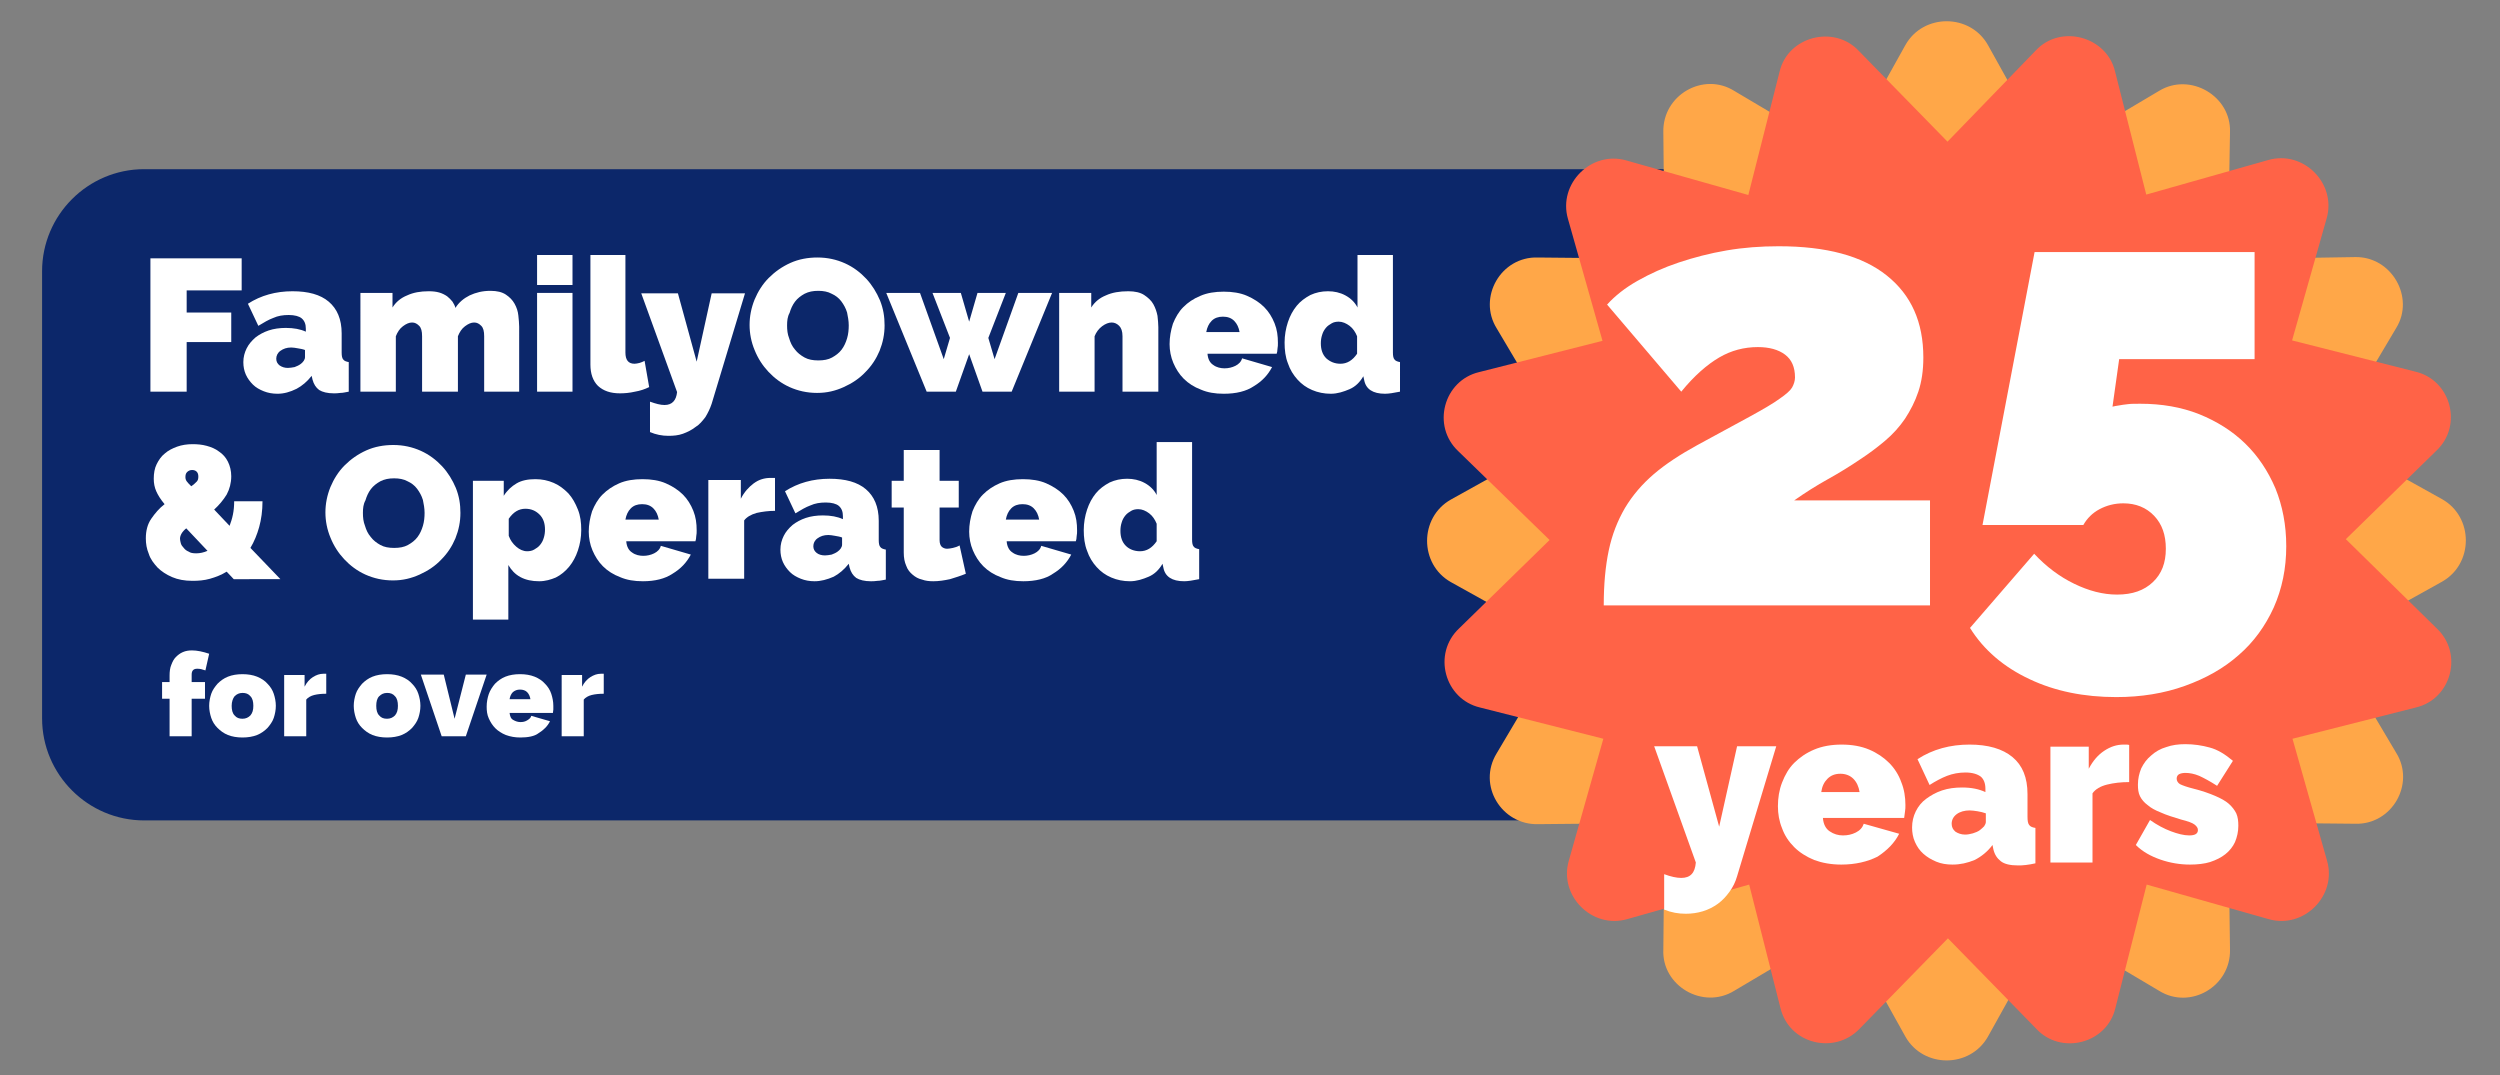 <?xml version="1.0" encoding="utf-8"?>
<!-- Generator: Adobe Illustrator 25.2.0, SVG Export Plug-In . SVG Version: 6.00 Build 0)  -->
<svg version="1.1" xmlns="http://www.w3.org/2000/svg" xmlns:xlink="http://www.w3.org/1999/xlink" x="0px" y="0px"
	 viewBox="0 0 600 258.1" style="enable-background:new 0 0 600 258.1;" xml:space="preserve">
<rect x="0" y="0" width="600" height="258.1" fill="#808080" stroke="none"/>
<style type="text/css">
	.st0{display:none;}
	.st1{display:inline;fill:#FF6347;}
	.st2{display:inline;fill:#0C276A;}
	.st3{display:inline;}
	.st4{fill:#0C276A;}
	.st5{fill:#FFFFFF;}
	.st6{display:inline;fill:none;}
	.st7{display:inline;fill:#FFFFFF;}
	.st8{fill:#FFA748;}
	.st9{fill:#FF6347;}
</style>
<g id="_x32_4" class="st0">
	<path class="st1" d="M164,105.3h403.8c13.5,0,24.5,11,24.5,24.5v78.6c0,13.5-11,24.5-24.5,24.5H164V105.3z"/>
	<circle class="st2" cx="131.7" cy="129.9" r="124.6"/>
	<g class="st3">
		<path class="st4" d="M300.7,50.7v55.8h-15.3V84.6h-18.7v21.8h-15.3V50.7h15.3v20.6h18.7V50.7H300.7z"/>
		<path class="st4" d="M328.9,107.2c-3.7,0-7-0.6-9.8-1.8c-2.8-1.2-5.2-2.8-7.1-4.7s-3.4-4.2-4.3-6.8c-1-2.6-1.5-5.3-1.5-8.1
			s0.5-5.5,1.5-8.1c1-2.6,2.4-4.9,4.3-6.8c1.9-2,4.3-3.5,7.1-4.7c2.8-1.2,6.1-1.8,9.8-1.8c3.7,0,6.9,0.6,9.7,1.8
			c2.8,1.2,5.2,2.8,7.1,4.7c1.9,2,3.4,4.2,4.3,6.8c1,2.6,1.5,5.3,1.5,8.1s-0.5,5.5-1.5,8.1c-1,2.6-2.4,4.9-4.3,6.8s-4.3,3.5-7.1,4.7
			C335.9,106.7,332.6,107.2,328.9,107.2z M321.6,85.8c0,2.8,0.7,4.9,2,6.5c1.4,1.6,3.1,2.4,5.3,2.4c2.1,0,3.9-0.8,5.3-2.4
			c1.4-1.6,2-3.7,2-6.5c0-2.8-0.7-5-2-6.5c-1.4-1.6-3.1-2.4-5.3-2.4c-2.1,0-3.9,0.8-5.3,2.4C322.3,80.8,321.6,83,321.6,85.8z"/>
		<path class="st4" d="M369.3,107.2c-4.2,0-7.4-1.3-9.6-3.8c-2.2-2.5-3.3-6.2-3.3-11.1V65.1h14.9v23.8c0,1.8,0.4,3.2,1.2,4.2
			c0.8,1,1.9,1.5,3.3,1.5c1.2,0,2.3-0.3,3.5-0.8c1.2-0.5,2.4-1.7,3.6-3.5V65.1H398V90c0,1.4,0.2,2.4,0.6,2.9c0.4,0.6,1.2,0.9,2.2,1
			v12.6c-2.6,0.5-4.7,0.8-6.3,0.8c-5.1,0-8-1.9-8.8-5.7l-0.3-1.5c-1.9,2.6-4.2,4.4-6.9,5.5C375.9,106.7,372.8,107.2,369.3,107.2z"/>
		<path class="st4" d="M435,77.9c-2.9,0-5.5,0.3-7.9,0.9c-2.4,0.6-4.1,1.7-5.3,3.1v24.5H407V65.1h13.7V73c1.5-2.8,3.3-4.9,5.5-6.4
			c2.2-1.5,4.5-2.2,7-2.2c1,0,1.6,0,1.9,0.1V77.9z"/>
	</g>
	<g class="st3">
		<path class="st5" d="M303.2,150.7v9.1H276v-38.1h26.7v9.1h-16.2v5.4h13.9v8.5h-13.9v6H303.2z"/>
		<path class="st5" d="M352.9,159.9h-10.2V144c0-1.4-0.3-2.4-0.8-3c-0.6-0.6-1.2-0.9-2-0.9c-0.8,0-1.7,0.4-2.6,1.1
			c-0.9,0.8-1.6,1.7-2,2.9v15.8H325V144c0-1.4-0.3-2.4-0.8-3c-0.6-0.6-1.2-0.9-2-0.9c-0.8,0-1.7,0.4-2.6,1.1c-0.9,0.8-1.6,1.7-2,2.9
			v15.8h-10.2v-28.2h9.2v4.2c1-1.5,2.4-2.7,4.1-3.5c1.8-0.8,3.8-1.2,6.2-1.2c1.1,0,2.1,0.1,3,0.4c0.9,0.3,1.6,0.6,2.2,1.1
			c0.6,0.5,1.1,1,1.5,1.6c0.4,0.6,0.7,1.2,0.9,1.8c1-1.5,2.4-2.7,4.1-3.6c1.7-0.9,3.7-1.3,5.9-1.3c1.9,0,3.3,0.3,4.4,1
			c1.1,0.7,1.9,1.6,2.5,2.6c0.6,1,0.9,2.1,1.1,3.3c0.2,1.2,0.3,2.3,0.3,3.2V159.9z"/>
		<path class="st5" d="M371.7,160.4c-2.5,0-4.7-0.4-6.6-1.2c-1.9-0.8-3.6-1.8-4.9-3.1s-2.3-2.8-3-4.6c-0.7-1.7-1-3.5-1-5.4
			c0-2,0.3-4,1-5.8c0.7-1.8,1.6-3.4,3-4.8c1.3-1.4,2.9-2.4,4.8-3.2c1.9-0.8,4.1-1.2,6.7-1.2c2.5,0,4.7,0.4,6.7,1.2
			c1.9,0.8,3.6,1.9,4.9,3.2c1.3,1.3,2.3,2.9,3,4.7c0.7,1.8,1,3.6,1,5.6c0,0.5,0,1.1-0.1,1.6c-0.1,0.6-0.1,1-0.2,1.5h-19.8
			c0.1,1.5,0.7,2.6,1.7,3.2s2.1,1,3.3,1c1.1,0,2.2-0.2,3.1-0.8c1-0.5,1.6-1.2,2-2.1l8.6,2.5c-1.1,2.3-2.9,4.1-5.3,5.5
			C378.1,159.7,375.2,160.4,371.7,160.4z M376.2,142.7c-0.2-1.4-0.7-2.4-1.5-3.2c-0.8-0.8-1.9-1.2-3.2-1.2c-1.3,0-2.3,0.4-3.2,1.2
			c-0.8,0.8-1.3,1.9-1.5,3.2H376.2z"/>
		<path class="st5" d="M409.7,140.3c-2,0-3.8,0.2-5.4,0.6c-1.6,0.4-2.8,1.1-3.6,2.1v16.8h-10.2v-28.2h9.3v5.4c1-1.9,2.2-3.4,3.7-4.4
			c1.5-1,3.1-1.5,4.8-1.5c0.7,0,1.1,0,1.3,0.1V140.3z"/>
		<path class="st5" d="M423.7,159.9c-1.8,0-3.5-0.4-5-1.1c-1.5-0.7-2.8-1.7-3.9-3c-1.1-1.3-1.9-2.8-2.5-4.5
			c-0.6-1.7-0.9-3.6-0.9-5.6c0-2.1,0.3-4.1,1-5.9c0.6-1.8,1.5-3.3,2.7-4.6c1.2-1.3,2.5-2.3,4.2-3c1.6-0.7,3.4-1.1,5.3-1.1
			c2,0,3.8,0.4,5.4,1.2c1.5,0.8,2.8,2,3.7,3.5v-4.2h8.9v25.7c0,2.2-0.4,4.2-1.2,6c-0.8,1.8-2,3.3-3.5,4.6c-1.5,1.3-3.3,2.2-5.4,2.9
			c-2.1,0.7-4.5,1-7,1c-3,0-5.6-0.5-7.8-1.4c-2.2-0.9-4.2-2.3-5.9-4l5.4-5.6c1,1,2.3,1.8,3.7,2.4c1.5,0.7,3,1,4.6,1
			c0.9,0,1.8-0.1,2.7-0.4c0.8-0.3,1.6-0.7,2.2-1.2s1.2-1.3,1.5-2.2c0.4-0.9,0.6-2,0.6-3.2v-1.8c-0.8,1.5-2,2.6-3.5,3.3
			C427.2,159.5,425.5,159.9,423.7,159.9z M427.4,151.8c1,0,1.9-0.2,2.7-0.7s1.5-1.2,2.2-2.2v-5c-0.5-1.3-1.2-2.3-2.2-3.1
			c-1-0.8-2-1.1-3.1-1.1c-0.7,0-1.4,0.2-2,0.5c-0.6,0.3-1.2,0.8-1.6,1.3c-0.5,0.6-0.8,1.2-1.1,2c-0.3,0.8-0.4,1.6-0.4,2.4
			c0,1.8,0.5,3.2,1.6,4.2C424.4,151.3,425.7,151.8,427.4,151.8z"/>
		<path class="st5" d="M461.5,160.4c-2.5,0-4.7-0.4-6.6-1.2c-1.9-0.8-3.6-1.8-4.9-3.1s-2.3-2.8-3-4.6c-0.7-1.7-1-3.5-1-5.4
			c0-2,0.3-4,1-5.8c0.7-1.8,1.6-3.4,3-4.8c1.3-1.4,2.9-2.4,4.8-3.2c1.9-0.8,4.1-1.2,6.7-1.2c2.5,0,4.7,0.4,6.7,1.2
			c1.9,0.8,3.6,1.9,4.9,3.2c1.3,1.3,2.3,2.9,3,4.7c0.7,1.8,1,3.6,1,5.6c0,0.5,0,1.1-0.1,1.6c-0.1,0.6-0.1,1-0.2,1.5h-19.8
			c0.1,1.5,0.7,2.6,1.7,3.2s2.1,1,3.3,1c1.1,0,2.2-0.2,3.1-0.8c1-0.5,1.6-1.2,2-2.1l8.6,2.5c-1.1,2.3-2.9,4.1-5.3,5.5
			C467.9,159.7,465,160.4,461.5,160.4z M466,142.7c-0.2-1.4-0.7-2.4-1.5-3.2c-0.8-0.8-1.9-1.2-3.2-1.2c-1.3,0-2.3,0.4-3.2,1.2
			c-0.8,0.8-1.3,1.9-1.5,3.2H466z"/>
		<path class="st5" d="M508.7,159.9h-10.2V144c0-1.4-0.3-2.4-0.9-3c-0.6-0.6-1.4-0.9-2.2-0.9c-0.9,0-1.8,0.4-2.7,1.1
			c-1,0.8-1.7,1.7-2.1,2.9v15.8h-10.2v-28.2h9.2v4.2c1-1.5,2.4-2.7,4.2-3.5c1.8-0.8,3.9-1.2,6.4-1.2c1.9,0,3.5,0.3,4.6,1
			c1.1,0.7,2,1.6,2.6,2.6c0.6,1,1,2.1,1.2,3.3s0.3,2.3,0.3,3.2V159.9z"/>
		<path class="st5" d="M512.1,145.7c0-1.9,0.3-3.8,1-5.6c0.7-1.8,1.7-3.3,3-4.7s2.9-2.4,4.9-3.2c1.9-0.8,4.2-1.2,6.7-1.2
			c3.4,0,6.3,0.7,8.6,2.1c2.3,1.4,4,3.3,5.2,5.5l-9.9,3c-1-1.4-2.3-2.1-3.9-2.1c-1.4,0-2.6,0.5-3.5,1.6c-1,1.1-1.5,2.6-1.5,4.5
			c0,1.9,0.5,3.4,1.5,4.5c1,1.1,2.1,1.6,3.5,1.6c1.6,0,3-0.7,3.9-2.1l9.9,3c-1.1,2.3-2.9,4.1-5.2,5.5s-5.2,2.1-8.6,2.1
			c-2.5,0-4.7-0.4-6.7-1.2c-1.9-0.8-3.6-1.9-4.9-3.2c-1.3-1.3-2.3-2.9-3-4.7C512.4,149.5,512.1,147.7,512.1,145.7z"/>
		<path class="st5" d="M543.8,162.7c1.6,0.6,3,0.9,4.2,0.9c2.2,0,3.4-1.3,3.6-3.8l-10.3-28.2h10.5l5.4,19.6l4.3-19.6h9.5l-9.6,31.6
			c-0.4,1.4-1,2.7-1.8,3.8c-0.8,1.1-1.7,2.1-2.8,2.9c-1.1,0.8-2.3,1.4-3.6,1.9s-2.7,0.6-4.1,0.6c-1.8,0-3.6-0.3-5.3-1V162.7z"/>
	</g>
	<g class="st3">
		<g>
			<path class="st5" d="M300.2,190.7c-1.1-0.6-2.2-1.2-3.3-1.7c-1-0.4-2-0.8-3.2-1.2c-1.2-0.4-2.4-0.6-3.5-0.6
				c-0.9,0-1.7,0.1-2.2,0.4c-0.6,0.3-0.8,0.8-0.8,1.4c0,0.5,0.2,0.9,0.5,1.2c0.3,0.3,0.8,0.6,1.4,0.9c0.6,0.3,1.4,0.5,2.2,0.8
				c0.9,0.3,1.9,0.6,3,0.9c1.8,0.5,3.3,1.1,4.8,1.8c1.4,0.6,2.6,1.4,3.6,2.3c1,0.9,1.8,1.9,2.3,3.2s0.8,2.8,0.8,4.6
				c0,2.3-0.4,4.2-1.3,5.8c-0.8,1.6-2,2.8-3.3,3.7s-2.9,1.6-4.7,2c-1.7,0.4-3.5,0.6-5.2,0.6c-1.4,0-2.8-0.1-4.3-0.3
				c-1.5-0.2-2.9-0.5-4.4-0.9c-1.4-0.4-2.8-0.9-4.2-1.4s-2.6-1.1-3.7-1.8l4.5-9.2c1.3,0.8,2.6,1.5,3.9,2.1c1.1,0.5,2.4,1,3.9,1.4
				s2.9,0.6,4.4,0.6c1.1,0,1.9-0.2,2.4-0.5c0.4-0.3,0.7-0.7,0.7-1.2c0-0.5-0.2-1-0.7-1.4c-0.4-0.4-1.1-0.7-1.9-1
				c-0.8-0.3-1.7-0.6-2.7-0.9c-1-0.3-2.1-0.6-3.2-1c-1.7-0.6-3.1-1.2-4.3-1.9c-1.2-0.7-2.2-1.4-3-2.3c-0.8-0.8-1.4-1.8-1.7-2.9
				c-0.4-1.1-0.6-2.3-0.6-3.7c0-2.1,0.4-4,1.2-5.6c0.8-1.6,1.8-3,3.1-4c1.3-1.1,2.8-1.9,4.5-2.4c1.7-0.6,3.5-0.8,5.4-0.8
				c1.4,0,2.8,0.1,4.1,0.4c1.3,0.3,2.6,0.6,3.8,1c1.2,0.4,2.4,0.9,3.5,1.3c1.1,0.5,2,0.9,2.9,1.4L300.2,190.7z"/>
			<path class="st5" d="M323.4,216.9c-2.5,0-4.7-0.4-6.6-1.2c-1.9-0.8-3.6-1.8-4.9-3.1s-2.3-2.8-3-4.6c-0.7-1.7-1-3.5-1-5.4
				c0-2,0.3-4,1-5.8c0.7-1.8,1.6-3.4,3-4.8c1.3-1.4,2.9-2.4,4.8-3.2s4.1-1.2,6.7-1.2c2.5,0,4.7,0.4,6.7,1.2c1.9,0.8,3.6,1.9,4.9,3.2
				c1.3,1.3,2.3,2.9,3,4.7c0.7,1.8,1,3.6,1,5.6c0,0.5,0,1.1-0.1,1.6s-0.1,1-0.2,1.5h-19.8c0.1,1.5,0.7,2.6,1.7,3.2s2.1,1,3.3,1
				c1.1,0,2.2-0.2,3.1-0.8c1-0.5,1.6-1.2,2-2.1l8.6,2.5c-1.1,2.3-2.9,4.1-5.3,5.5C329.8,216.2,326.9,216.9,323.4,216.9z
				 M327.9,199.3c-0.2-1.4-0.7-2.4-1.5-3.2c-0.8-0.8-1.9-1.2-3.2-1.2c-1.3,0-2.3,0.4-3.2,1.2c-0.8,0.8-1.3,1.9-1.5,3.2H327.9z"/>
			<path class="st5" d="M361.4,196.8c-2,0-3.8,0.2-5.4,0.6c-1.6,0.4-2.8,1.1-3.6,2.1v16.8h-10.2v-28.2h9.3v5.4
				c1-1.9,2.2-3.4,3.7-4.4c1.5-1,3.1-1.5,4.8-1.5c0.7,0,1.1,0,1.3,0.1V196.8z"/>
			<path class="st5" d="M371.5,216.4l-9.5-28.2h10.5l5,20.2l5.1-20.2h9.5l-9.5,28.2H371.5z"/>
			<path class="st5" d="M394.8,185.8v-8.6H405v8.6H394.8z M394.8,216.4v-28.2H405v28.2H394.8z"/>
			<path class="st5" d="M408.6,202.3c0-1.9,0.3-3.8,1-5.6c0.7-1.8,1.7-3.3,3-4.7c1.3-1.3,2.9-2.4,4.9-3.2s4.2-1.2,6.7-1.2
				c3.4,0,6.3,0.7,8.6,2.1s4,3.3,5.2,5.5l-9.9,3c-1-1.4-2.3-2.1-3.9-2.1c-1.4,0-2.6,0.5-3.5,1.6c-1,1.1-1.5,2.6-1.5,4.5
				s0.5,3.4,1.5,4.5c1,1.1,2.1,1.6,3.5,1.6c1.6,0,3-0.7,3.9-2.1l9.9,3c-1.1,2.3-2.9,4.1-5.2,5.5s-5.2,2.1-8.6,2.1
				c-2.5,0-4.7-0.4-6.7-1.2c-1.9-0.8-3.6-1.9-4.9-3.2c-1.3-1.3-2.3-2.9-3-4.7C408.9,206,408.6,204.2,408.6,202.3z"/>
			<path class="st5" d="M454.8,216.9c-2.5,0-4.7-0.4-6.6-1.2c-1.9-0.8-3.6-1.8-4.9-3.1s-2.3-2.8-3-4.6c-0.7-1.7-1-3.5-1-5.4
				c0-2,0.3-4,1-5.8c0.7-1.8,1.6-3.4,3-4.8c1.3-1.4,2.9-2.4,4.8-3.2s4.1-1.2,6.7-1.2c2.5,0,4.7,0.4,6.7,1.2c1.9,0.8,3.6,1.9,4.9,3.2
				c1.3,1.3,2.3,2.9,3,4.7c0.7,1.8,1,3.6,1,5.6c0,0.5,0,1.1-0.1,1.6s-0.1,1-0.2,1.5h-19.8c0.1,1.5,0.7,2.6,1.7,3.2s2.1,1,3.3,1
				c1.1,0,2.2-0.2,3.1-0.8c1-0.5,1.6-1.2,2-2.1l8.6,2.5c-1.1,2.3-2.9,4.1-5.3,5.5C461.2,216.2,458.2,216.9,454.8,216.9z
				 M459.3,199.3c-0.2-1.4-0.7-2.4-1.5-3.2c-0.8-0.8-1.9-1.2-3.2-1.2c-1.3,0-2.3,0.4-3.2,1.2c-0.8,0.8-1.3,1.9-1.5,3.2H459.3z"/>
			<path class="st5" d="M485.2,216.9c-2.5,0-4.9-0.4-7.2-1.2c-2.4-0.8-4.4-2-6-3.5l3.5-6.1c1.8,1.2,3.4,2.1,5.1,2.7
				c1.6,0.6,3.1,1,4.5,1c1.4,0,2.1-0.4,2.1-1.3c0-0.5-0.3-0.9-0.8-1.3c-0.6-0.4-1.6-0.8-3.2-1.2c-2-0.6-3.7-1.1-5-1.7
				c-1.3-0.6-2.4-1.2-3.3-1.8c-0.8-0.6-1.4-1.4-1.8-2.1c-0.4-0.8-0.5-1.7-0.5-2.8c0-1.4,0.3-2.8,0.9-4c0.6-1.2,1.4-2.3,2.4-3.2
				c1-0.9,2.2-1.6,3.7-2.1s3-0.7,4.6-0.7c2.1,0,4.1,0.3,5.9,0.8c1.9,0.5,3.8,1.6,5.7,3.3l-3.9,6.1c-1.8-1.1-3.2-2-4.4-2.4
				c-1.2-0.5-2.3-0.7-3.3-0.7c-0.6,0-1.1,0.1-1.5,0.3c-0.4,0.2-0.6,0.6-0.6,1.1c0,0.5,0.3,1,0.9,1.3c0.6,0.3,1.7,0.7,3.4,1.2
				c2,0.5,3.8,1.1,5.2,1.7c1.4,0.6,2.5,1.2,3.4,1.9c0.8,0.7,1.4,1.5,1.8,2.4c0.4,0.9,0.5,1.9,0.5,3c0,1.5-0.3,2.8-0.8,3.9
				c-0.5,1.1-1.3,2.1-2.3,3c-1,0.8-2.3,1.4-3.7,1.9C488.7,216.7,487,216.9,485.2,216.9z"/>
		</g>
	</g>
	<path class="st6" d="M96.5,47.8c0.4,0.9-0.1,2-1,2.4c-0.9,0.4-2-0.1-2.4-1l-2.1-5.1c-10.4,4.6-19.8,11-27.8,18.8l3.9,3.9
		c0.7,0.7,0.7,1.9,0,2.6c-0.7,0.7-1.9,0.7-2.6,0l-3.9-3.9c-7.9,8.2-14.3,17.8-18.9,28.4l5.2,2.1c0.9,0.4,1.4,1.4,1,2.4
		c-0.4,0.9-1.4,1.4-2.4,1l-5.2-2.1c-4,10.3-6.3,21.4-6.5,33h5.7c1,0,1.8,0.8,1.8,1.8c0,1-0.8,1.8-1.8,1.8h-5.7
		c0.2,11.7,2.5,22.9,6.6,33.3l5.3-2.2c0.9-0.4,2,0.1,2.4,1c0.4,0.9-0.1,2-1,2.4l-5.3,2.2c4.6,10.5,10.9,19.9,18.7,28.1l4.1-4.1
		c0.7-0.7,1.9-0.7,2.6,0c0.7,0.7,0.7,1.9,0,2.6l-4.1,4.1c8.2,8,17.8,14.5,28.4,19.1l2.3-5.5c0.4-0.9,1.4-1.4,2.4-1
		c0.9,0.4,1.4,1.4,1,2.4l-2.3,5.6c10.3,4.1,21.5,6.4,33.2,6.6v-6c0-1,0.8-1.8,1.8-1.8c1,0,1.8,0.8,1.8,1.8v6
		c11.8-0.2,23-2.5,33.4-6.6l-2.3-5.6c-0.4-0.9,0.1-2,1-2.4c0.9-0.4,2,0.1,2.4,1l2.3,5.6c10.5-4.6,20-11,28.1-18.8l-4.2-4.2
		c-0.7-0.7-0.7-1.9,0-2.6c0.7-0.7,1.9-0.7,2.6,0l4.2,4.2c8-8.2,14.4-17.9,19.1-28.5l-5.5-2.3c-0.9-0.4-1.4-1.4-1-2.4
		c0.4-0.9,1.4-1.4,2.4-1l5.5,2.3c4-10.3,6.3-21.5,6.5-33.1h-5.9c-1,0-1.8-0.8-1.8-1.8c0-1,0.8-1.8,1.8-1.8h5.9
		c-0.2-11.9-2.6-23.3-6.8-33.8l-5.4,2.2c-0.9,0.4-2-0.1-2.4-1c-0.4-0.9,0.1-2,1-2.4l5.4-2.2c-4.6-10.4-11-19.8-18.9-27.9l-4,4
		c-0.7,0.7-1.9,0.7-2.6,0c-0.7-0.7-0.7-1.9,0-2.6l4-4c-8.2-7.9-17.8-14.3-28.5-18.9l-2.1,5.2c-0.4,0.9-1.4,1.4-2.4,1
		c-0.9-0.4-1.4-1.4-1-2.4l2.1-5.2c-10.3-4-21.4-6.3-33-6.5v5.6c0,1-0.8,1.8-1.8,1.8c-1,0-1.8-0.8-1.8-1.8v-5.5
		c-11.9,0.2-23.2,2.6-33.7,6.8L96.5,47.8z"/>
	<path class="st7" d="M199.1,198.8l3.7,3.7c8.4-8.7,15.3-18.9,20.2-30.2l-4.8-2C213.6,181,207.1,190.6,199.1,198.8z"/>
	<path class="st7" d="M33.8,133.8h-5.2c0.2,12.4,2.7,24.3,7,35.3l4.8-2C36.3,156.8,34,145.5,33.8,133.8z"/>
	<path class="st7" d="M94.9,221.6l-2,4.8c10.9,4.3,22.8,6.8,35.2,7v-5.2C116.4,228,105.2,225.7,94.9,221.6z"/>
	<path class="st7" d="M168.4,220.2l2,4.8c11.1-4.9,21.2-11.6,29.8-19.9l-3.7-3.7C188.4,209.2,178.9,215.6,168.4,220.2z"/>
	<path class="st7" d="M41.8,170.4l-4.8,2c4.8,11.1,11.6,21.2,19.9,29.8l3.7-3.7C52.7,190.4,46.4,180.9,41.8,170.4z"/>
	<path class="st7" d="M226.1,130.3h5.2c-0.2-12.6-2.8-24.7-7.2-35.9l-4.8,2C223.5,106.9,225.9,118.3,226.1,130.3z"/>
	<path class="st7" d="M63.1,201.1l-3.7,3.7c8.7,8.4,18.9,15.3,30.2,20.3l2-4.8C80.9,215.6,71.3,209.1,63.1,201.1z"/>
	<path class="st7" d="M196.5,62.6l3.7-3.7c-8.7-8.4-18.9-15.2-30.2-20l-2,4.8C178.6,48.3,188.2,54.8,196.5,62.6z"/>
	<path class="st7" d="M131.7,228.2v5.2c12.5-0.2,24.4-2.7,35.5-7l-2-4.8C154.7,225.7,143.4,228,131.7,228.2z"/>
	<path class="st7" d="M91.1,44.1l-2-4.8c-11,4.9-21,11.6-29.5,19.9l3.7,3.7C71.3,55.1,80.7,48.7,91.1,44.1z"/>
	<path class="st7" d="M128.1,35.9v-5.2c-12.6,0.2-24.6,2.8-35.7,7.2l2,4.8C104.9,38.5,116.2,36.1,128.1,35.9z"/>
	<path class="st7" d="M164.7,42.4l2-4.8c-10.9-4.2-22.7-6.6-35-6.8v5.2C143.3,36.1,154.4,38.4,164.7,42.4z"/>
	<path class="st7" d="M60.7,65.5L57,61.7c-8.4,8.7-15.2,18.9-20.1,30.1l4.8,2C46.3,83.3,52.8,73.7,60.7,65.5z"/>
	<path class="st7" d="M40.3,97.2l-4.8-2c-4.3,10.9-6.7,22.7-6.9,35h5.2C34,118.6,36.3,107.5,40.3,97.2z"/>
	<path class="st7" d="M217.9,93.1l4.8-2c-4.9-11-11.7-21-20-29.6l-3.7,3.7C206.8,73.3,213.3,82.7,217.9,93.1z"/>
	<path class="st7" d="M41.4,132c0-1-0.8-1.8-1.8-1.8h-5.7c0,0.6,0,1.2,0,1.9c0,0.6,0,1.2,0,1.8h5.7C40.5,133.8,41.4,133,41.4,132z"
		/>
	<path class="st7" d="M33.8,132.1c0-0.6,0-1.2,0-1.9h-5.2c0,0.6,0,1.2,0,1.9c0,0.6,0,1.2,0,1.8h5.2
		C33.8,133.2,33.8,132.7,33.8,132.1z"/>
	<path class="st7" d="M226.1,132.1c0,0.6,0,1.2,0,1.8h5.2c0-0.6,0-1.2,0-1.8c0-0.6,0-1.2,0-1.8h-5.2
		C226.1,130.9,226.1,131.5,226.1,132.1z"/>
	<path class="st7" d="M129.9,43.3c1,0,1.8-0.8,1.8-1.8v-5.6c-0.6,0-1.2,0-1.7,0c-0.6,0-1.3,0-1.9,0v5.5
		C128.1,42.5,128.9,43.3,129.9,43.3z"/>
	<path class="st7" d="M128.1,30.7v5.2c0.6,0,1.3,0,1.9,0c0.6,0,1.2,0,1.7,0v-5.2c-0.6,0-1.2,0-1.7,0
		C129.3,30.6,128.7,30.7,128.1,30.7z"/>
	<path class="st7" d="M129.8,220.4c-1,0-1.8,0.8-1.8,1.8v6c0.6,0,1.3,0,1.9,0c0.6,0,1.1,0,1.7,0v-6
		C131.7,221.2,130.8,220.4,129.8,220.4z"/>
	<path class="st7" d="M130,228.2c-0.6,0-1.3,0-1.9,0v5.2c0.6,0,1.3,0,1.9,0c0.6,0,1.1,0,1.7,0v-5.2
		C131.1,228.2,130.5,228.2,130,228.2z"/>
	<path class="st7" d="M67.1,69.3c0.7-0.7,0.7-1.9,0-2.6l-3.9-3.9c-0.9,0.8-1.7,1.7-2.6,2.6l3.9,3.9C65.3,70.1,66.4,70.1,67.1,69.3z"
		/>
	<path class="st7" d="M63.2,62.9l-3.7-3.7c-0.9,0.8-1.7,1.7-2.6,2.6l3.7,3.7C61.5,64.6,62.4,63.7,63.2,62.9z"/>
	<path class="st7" d="M192.3,194.6c-0.7,0.7-0.7,1.9,0,2.6l4.2,4.2c0.9-0.8,1.7-1.7,2.6-2.6l-4.2-4.2
		C194.2,193.9,193,193.9,192.3,194.6z"/>
	<path class="st7" d="M196.6,201.4l3.7,3.7c0.9-0.8,1.7-1.7,2.6-2.6l-3.7-3.7C198.3,199.7,197.4,200.6,196.6,201.4z"/>
	<path class="st7" d="M192.5,69.2c0.7,0.7,1.9,0.7,2.6,0l4-4c-0.8-0.9-1.7-1.7-2.6-2.6l-4,4C191.8,67.3,191.8,68.5,192.5,69.2z"/>
	<path class="st7" d="M199,65.2l3.7-3.7c-0.8-0.9-1.7-1.7-2.6-2.6l-3.7,3.7C197.3,63.5,198.2,64.3,199,65.2z"/>
	<path class="st7" d="M67.2,194.4c-0.7-0.7-1.9-0.7-2.6,0l-4.1,4.1c0.8,0.9,1.7,1.7,2.6,2.6l4.1-4.1
		C67.9,196.2,67.9,195.1,67.2,194.4z"/>
	<path class="st7" d="M60.5,198.5l-3.7,3.7c0.8,0.9,1.7,1.7,2.6,2.6l3.7-3.7C62.2,200.3,61.4,199.4,60.5,198.5z"/>
	<path class="st7" d="M47.9,98.3c0.4-0.9-0.1-2-1-2.4l-5.2-2.1c-0.5,1.1-0.9,2.2-1.4,3.3l5.2,2.1C46.5,99.7,47.5,99.3,47.9,98.3z"/>
	<path class="st7" d="M41.7,93.8l-4.8-2c-0.5,1.1-0.9,2.2-1.4,3.3l4.8,2C40.8,96.1,41.2,94.9,41.7,93.8z"/>
	<path class="st7" d="M211.7,165.7c-0.4,0.9,0.1,2,1,2.4l5.5,2.3c0.5-1.1,0.9-2.2,1.4-3.3l-5.5-2.3
		C213.1,164.3,212.1,164.8,211.7,165.7z"/>
	<path class="st7" d="M218.2,170.3l4.8,2c0.5-1.1,0.9-2.2,1.4-3.3l-4.8-2C219.1,168.1,218.7,169.2,218.2,170.3z"/>
	<path class="st7" d="M163.5,49.9c0.9,0.4,2-0.1,2.4-1l2.1-5.2c-1.1-0.5-2.2-0.9-3.3-1.4l-2.1,5.2C162.2,48.5,162.6,49.5,163.5,49.9
		z"/>
	<path class="st7" d="M168,43.7l2-4.8c-1.1-0.5-2.2-0.9-3.3-1.4l-2,4.8C165.8,42.8,166.9,43.3,168,43.7z"/>
	<path class="st7" d="M96.1,213.7c-0.9-0.4-2,0.1-2.4,1l-2.3,5.5c1.1,0.5,2.2,1,3.3,1.4l2.3-5.6C97.5,215.1,97.1,214.1,96.1,213.7z"
		/>
	<path class="st7" d="M91.5,220.2l-2,4.8c1.1,0.5,2.2,1,3.3,1.4l2-4.8C93.7,221.2,92.6,220.7,91.5,220.2z"/>
	<path class="st7" d="M95.6,50.2c0.9-0.4,1.4-1.4,1-2.4l-2.1-5.1c-1.1,0.4-2.2,0.9-3.3,1.4l2.1,5.1C93.6,50.1,94.6,50.6,95.6,50.2z"
		/>
	<path class="st7" d="M94.4,42.7l-2-4.8c-1.1,0.4-2.2,0.9-3.3,1.4l2,4.8C92.2,43.6,93.3,43.2,94.4,42.7z"/>
	<path class="st7" d="M163.7,213.6c-0.9,0.4-1.4,1.4-1,2.4l2.3,5.6c1.1-0.4,2.2-0.9,3.3-1.4l-2.3-5.6
		C165.7,213.7,164.6,213.2,163.7,213.6z"/>
	<path class="st7" d="M165.1,221.6l2,4.8c1.1-0.4,2.2-0.9,3.3-1.4l-2-4.8C167.3,220.7,166.2,221.2,165.1,221.6z"/>
	<path class="st7" d="M211.5,97.7c0.4,0.9,1.4,1.4,2.4,1l5.4-2.2c-0.4-1.1-0.9-2.2-1.4-3.3l-5.4,2.2
		C211.6,95.7,211.2,96.8,211.5,97.7z"/>
	<path class="st7" d="M219.3,96.4l4.8-2c-0.5-1.1-0.9-2.2-1.4-3.3l-4.8,2C218.4,94.2,218.8,95.3,219.3,96.4z"/>
	<path class="st7" d="M48.1,165.9c-0.4-0.9-1.4-1.4-2.4-1l-5.3,2.2c0.4,1.1,0.9,2.2,1.4,3.3l5.3-2.2C48,167.8,48.5,166.8,48.1,165.9
		z"/>
	<path class="st7" d="M40.4,167.1l-4.8,2c0.4,1.1,0.9,2.2,1.4,3.3l4.8-2C41.3,169.3,40.8,168.2,40.4,167.1z"/>
	<g class="st3">
		<path class="st5" d="M62.5,156.4c0-4.2,0.3-7.9,1-11.1c0.7-3.2,1.8-6.1,3.3-8.6c1.5-2.6,3.5-4.9,5.9-6.9c2.4-2,5.4-4,8.9-5.9
			c4.5-2.4,8.1-4.4,10.8-5.9c2.7-1.5,4.6-2.7,6-3.6c1.3-0.9,2.2-1.7,2.6-2.3c0.4-0.6,0.6-1.3,0.6-2.1c0-2.1-0.7-3.7-2-4.7
			c-1.3-1-3.2-1.5-5.6-1.5c-2.8,0-5.4,0.7-7.9,2.1c-2.5,1.4-5.1,3.7-7.8,6.9L63.2,95.1c1.6-1.8,3.7-3.4,6.2-4.9
			c2.5-1.5,5.3-2.7,8.4-3.8c3.1-1.1,6.3-1.9,9.8-2.5c3.4-0.6,7-0.9,10.6-0.9c9.7,0,17,2,22,6c5,4,7.5,9.6,7.5,16.7
			c0,2.6-0.3,4.9-1,6.9c-0.7,2-1.6,3.8-2.7,5.5c-1.1,1.6-2.5,3.1-4.1,4.5c-1.6,1.3-3.3,2.6-5,3.8c-2.1,1.4-4.3,2.8-6.6,4.1
			c-2.3,1.3-4.6,2.8-6.9,4.4H129v21.5H62.5z"/>
		<path class="st5" d="M168.6,172.4v-15.6h-32.4v-21.5l40-51h16.4v51h11.1v21.5h-11.1v15.6H168.6z M159.7,135.3h11.6v-15.1
			L159.7,135.3z"/>
	</g>
	<path class="st7" d="M222.3,121.7l11.7,0.9c1.4,0.1,2.2,1.6,1.7,2.8l-8.5,18.3c-0.8,1.8-3.4,1.4-3.8-0.5l-3.3-19.1
		C220,122.8,221,121.6,222.3,121.7z"/>
</g>
<g id="family">
	<path class="st4" d="M438.3,196.9H34.6c-13.5,0-24.5-11-24.5-24.5V65.1c0-13.5,11-24.5,24.5-24.5h403.8V196.9z"/>
	<g>
		<path class="st8" d="M535.2,227.9c0.2,8.9-9.6,14.5-17,9.9l-26.3-15.6l-14.8,26.6c-4.3,7.6-15.5,7.6-19.8,0l-14.8-26.6l-26.3,15.6
			c-7.5,4.6-17.4-1.2-17-9.9l0.3-30.4l-30.4,0.3c-8.7,0.2-14.6-9.3-9.9-17l15.6-26.3l-26.6-14.8c-7.6-4.3-7.6-15.5,0-19.8l26.6-14.8
			l-15.6-26.3c-4.6-7.4,1-17.3,9.9-17l30.4,0.3l-0.3-30.4c-0.2-8.9,9.6-14.5,17-9.9l26.3,15.6l14.8-26.6c4.3-7.6,15.5-7.6,19.8,0
			l14.8,26.6l26.3-15.6c7.4-4.5,17.3,1.2,17,9.9l-0.5,30.5l30.5-0.5c8.8-0.2,14.4,9.7,9.9,17l-15.6,26.3l26.6,14.8
			c7.6,4.3,7.6,15.5,0,19.8l-26.6,14.8l15.6,26.3c4.6,7.4-1,17.3-9.9,17l-30.4-0.3L535.2,227.9z"/>
	</g>
	<g>
		<path class="st5" d="M36.1,94v-32H58v7.7H44.8V75h10.7v7.1H44.8V94H36.1z"/>
		<path class="st5" d="M66.6,94.5c-1.2,0-2.3-0.2-3.3-0.6c-1-0.4-1.9-0.9-2.6-1.6c-0.7-0.7-1.3-1.5-1.7-2.4c-0.4-0.9-0.6-1.9-0.6-3
			c0-1.2,0.3-2.3,0.8-3.3c0.5-1,1.2-1.8,2.1-2.6c0.9-0.7,2-1.3,3.2-1.7c1.2-0.4,2.6-0.6,4.1-0.6c1.9,0,3.5,0.3,4.8,0.9v-0.7
			c0-1.1-0.3-1.9-1-2.5c-0.6-0.5-1.7-0.8-3.1-0.8c-1.4,0-2.6,0.2-3.7,0.7c-1.1,0.4-2.3,1.1-3.6,1.9l-2.5-5.3c3.1-2,6.7-3,10.7-3
			c3.8,0,6.7,0.8,8.7,2.5c2,1.7,3.1,4.2,3.1,7.6v4.6c0,0.8,0.1,1.4,0.4,1.7c0.2,0.3,0.7,0.5,1.3,0.6V94c-0.7,0.1-1.3,0.3-2,0.3
			c-0.6,0.1-1.2,0.1-1.6,0.1c-1.5,0-2.7-0.3-3.5-0.8c-0.8-0.6-1.3-1.4-1.6-2.5l-0.2-0.9c-1.1,1.4-2.3,2.4-3.6,3.1
			C69.6,94.1,68.1,94.5,66.6,94.5z M69.1,88.3c0.5,0,1-0.1,1.6-0.2c0.5-0.2,1-0.4,1.4-0.7c0.3-0.2,0.6-0.5,0.8-0.8
			c0.2-0.3,0.3-0.6,0.3-0.9V84c-0.5-0.2-1.1-0.3-1.7-0.4c-0.6-0.1-1.1-0.2-1.6-0.2c-1.1,0-1.9,0.3-2.6,0.8c-0.7,0.5-1,1.2-1,1.9
			c0,0.7,0.3,1.2,0.8,1.6C67.7,88.1,68.3,88.3,69.1,88.3z"/>
		<path class="st5" d="M124.7,94h-8.5V80.7c0-1.2-0.2-2-0.7-2.5c-0.5-0.5-1-0.8-1.7-0.8c-0.7,0-1.4,0.3-2.2,0.9
			c-0.8,0.6-1.3,1.4-1.7,2.4V94h-8.6V80.7c0-1.2-0.2-2-0.7-2.5c-0.5-0.5-1-0.8-1.7-0.8c-0.7,0-1.4,0.3-2.2,0.9s-1.3,1.4-1.7,2.4V94
			h-8.5V70.3h7.7v3.5c0.8-1.3,2-2.3,3.5-2.9c1.5-0.7,3.2-1,5.2-1c1,0,1.8,0.1,2.5,0.3c0.7,0.2,1.3,0.5,1.9,0.9
			c0.5,0.4,0.9,0.8,1.3,1.3c0.3,0.5,0.6,1,0.7,1.5c0.8-1.3,2-2.3,3.4-3c1.5-0.7,3.1-1.1,5-1.1c1.6,0,2.8,0.3,3.7,0.9
			c0.9,0.6,1.6,1.3,2.1,2.2c0.5,0.9,0.8,1.8,0.9,2.8c0.1,1,0.2,1.9,0.2,2.7V94z"/>
		<path class="st5" d="M128.9,68.4v-7.2h8.5v7.2H128.9z M128.9,94V70.3h8.5V94H128.9z"/>
		<path class="st5" d="M141.6,61.2h8.5v23.4c0,1.8,0.7,2.7,2.2,2.7c0.4,0,0.7-0.1,1.2-0.2c0.4-0.1,0.8-0.3,1.2-0.5l1.1,6.3
			c-1,0.5-2.2,0.9-3.4,1.1c-1.3,0.3-2.5,0.4-3.6,0.4c-2.3,0-4-0.6-5.3-1.8c-1.2-1.2-1.8-2.9-1.8-5.1V61.2z"/>
		<path class="st5" d="M156,96.4c1.4,0.5,2.5,0.8,3.5,0.8c1.8,0,2.8-1.1,3-3.1l-8.6-23.7h8.8l4.5,16.4l3.6-16.4h8l-8,26.5
			c-0.4,1.2-0.9,2.2-1.5,3.2c-0.7,0.9-1.4,1.8-2.4,2.4c-0.9,0.7-1.9,1.2-3,1.6c-1.1,0.4-2.3,0.5-3.5,0.5c-1.5,0-3-0.3-4.4-0.9V96.4z
			"/>
		<path class="st5" d="M196.1,94.3c-2.4,0-4.6-0.5-6.6-1.4c-2-0.9-3.7-2.2-5.1-3.7c-1.4-1.5-2.5-3.2-3.3-5.2c-0.8-1.9-1.2-4-1.2-6
			c0-2.1,0.4-4.1,1.2-6.1c0.8-1.9,1.9-3.7,3.4-5.2c1.5-1.5,3.2-2.7,5.2-3.6c2-0.9,4.2-1.3,6.5-1.3c2.4,0,4.6,0.5,6.6,1.4
			c2,0.9,3.7,2.2,5.1,3.7c1.4,1.5,2.5,3.3,3.3,5.2c0.8,2,1.1,3.9,1.1,6c0,2.1-0.4,4.1-1.2,6.1c-0.8,1.9-1.9,3.6-3.4,5.1
			c-1.4,1.5-3.2,2.7-5.2,3.6S198.5,94.3,196.1,94.3z M188.9,78.1c0,1.1,0.1,2.1,0.5,3.1c0.3,1,0.7,1.9,1.4,2.7
			c0.6,0.8,1.4,1.4,2.3,1.9c0.9,0.5,2,0.7,3.3,0.7c1.3,0,2.4-0.2,3.3-0.7c0.9-0.5,1.7-1.1,2.3-1.9c0.6-0.8,1-1.7,1.3-2.7
			c0.3-1,0.4-2.1,0.4-3.1c0-1.1-0.2-2.1-0.4-3.1c-0.3-1-0.8-1.9-1.4-2.7c-0.6-0.8-1.4-1.4-2.3-1.8c-0.9-0.5-2-0.7-3.2-0.7
			c-1.3,0-2.3,0.2-3.3,0.7c-0.9,0.5-1.7,1.1-2.3,1.9c-0.6,0.8-1,1.7-1.3,2.7C189,76,188.9,77,188.9,78.1z"/>
		<path class="st5" d="M244.4,70.3h8.1L242.8,94h-7l-3.2-9l-3.2,9h-7l-9.7-23.7h8.1l5.7,15.9l1.5-5.1l-4.2-10.8h6.8l2,6.9l2-6.9h6.8
			l-4.2,10.8l1.5,5.1L244.4,70.3z"/>
		<path class="st5" d="M277.9,94h-8.5V80.7c0-1.2-0.3-2-0.8-2.5c-0.5-0.5-1.1-0.8-1.8-0.8c-0.7,0-1.5,0.3-2.3,0.9
			c-0.8,0.6-1.4,1.4-1.8,2.4V94h-8.5V70.3h7.7v3.5c0.8-1.3,2-2.3,3.5-2.9c1.5-0.7,3.3-1,5.4-1c1.6,0,2.9,0.3,3.8,0.9
			c0.9,0.6,1.7,1.3,2.2,2.2c0.5,0.9,0.8,1.8,1,2.8c0.1,1,0.2,1.9,0.2,2.7V94z"/>
		<path class="st5" d="M293.7,94.5c-2.1,0-3.9-0.3-5.5-1c-1.6-0.6-3-1.5-4.1-2.6c-1.1-1.1-1.9-2.4-2.5-3.8c-0.6-1.4-0.9-3-0.9-4.5
			c0-1.7,0.3-3.3,0.8-4.9c0.6-1.5,1.4-2.9,2.5-4s2.4-2,4.1-2.7c1.6-0.7,3.5-1,5.6-1c2.1,0,4,0.3,5.6,1c1.6,0.7,3,1.6,4.1,2.7
			c1.1,1.1,1.9,2.4,2.5,3.9c0.6,1.5,0.8,3,0.8,4.7c0,0.5,0,0.9-0.1,1.4c0,0.5-0.1,0.9-0.2,1.2h-16.6c0.1,1.3,0.6,2.2,1.4,2.7
			c0.8,0.6,1.8,0.8,2.7,0.8c0.9,0,1.8-0.2,2.6-0.6c0.8-0.4,1.4-1,1.6-1.8l7.2,2.1c-1,1.9-2.4,3.4-4.4,4.6
			C299.1,93.9,296.7,94.5,293.7,94.5z M297.5,79.7c-0.2-1.1-0.6-2-1.3-2.7c-0.7-0.7-1.6-1-2.7-1s-2,0.3-2.7,1
			c-0.7,0.7-1.1,1.6-1.3,2.7H297.5z"/>
		<path class="st5" d="M319.4,94.5c-1.6,0-3.1-0.3-4.5-0.9c-1.4-0.6-2.5-1.4-3.5-2.5c-1-1.1-1.8-2.4-2.3-3.9c-0.6-1.5-0.8-3.2-0.8-5
			c0-1.7,0.3-3.4,0.8-4.9c0.5-1.5,1.2-2.8,2.1-3.9c0.9-1.1,2-1.9,3.3-2.6c1.3-0.6,2.7-0.9,4.2-0.9s2.9,0.3,4.2,1
			c1.3,0.7,2.3,1.7,2.9,2.9V61.2h8.5v23.4c0,0.8,0.1,1.4,0.4,1.7c0.2,0.3,0.7,0.5,1.3,0.6V94c-1.5,0.3-2.7,0.5-3.6,0.5
			c-2.9,0-4.6-1.1-5-3.3l-0.2-0.9c-0.8,1.4-1.9,2.5-3.3,3.1S321,94.5,319.4,94.5z M321.7,87.3c1.6,0,2.9-0.8,4-2.4v-4.2
			c-0.4-1-1-1.9-1.8-2.5c-0.8-0.6-1.7-1-2.6-1c-0.6,0-1.2,0.1-1.7,0.4c-0.5,0.3-1,0.6-1.4,1.1c-0.4,0.5-0.7,1-0.9,1.7
			c-0.2,0.6-0.3,1.3-0.3,2c0,1.5,0.4,2.7,1.3,3.6C319.2,86.8,320.3,87.3,321.7,87.3z"/>
		<path class="st5" d="M56.1,139l-1.7-1.8c-1.3,0.8-2.6,1.3-4,1.7c-1.4,0.4-2.8,0.5-4.2,0.5c-1.9,0-3.5-0.3-4.9-0.9
			c-1.4-0.6-2.6-1.4-3.5-2.3c-0.9-1-1.7-2-2.1-3.3c-0.5-1.2-0.7-2.4-0.7-3.7c0-1.8,0.4-3.4,1.3-4.7c0.9-1.3,1.9-2.5,3.2-3.5
			c-1-1.2-1.6-2.2-2-3.1c-0.4-0.9-0.6-1.9-0.6-3c0-1.3,0.2-2.5,0.7-3.5c0.5-1,1.1-1.9,2-2.6c0.8-0.7,1.8-1.2,2.9-1.6
			c1.1-0.4,2.4-0.6,3.7-0.6c1.2,0,2.3,0.1,3.4,0.4c1.1,0.3,2.1,0.7,3,1.4c0.9,0.6,1.6,1.4,2.1,2.4c0.5,1,0.8,2.2,0.8,3.5
			c0,1.6-0.4,3.1-1.1,4.4c-0.8,1.3-1.8,2.5-3,3.6l3.7,3.9c0.3-0.8,0.6-1.7,0.8-2.7c0.2-1,0.3-2,0.3-3.2H63c0,2.3-0.3,4.4-0.8,6.2
			c-0.5,1.8-1.2,3.5-2.1,5l7.2,7.5H56.1z M47.1,132.8c0.9,0,1.8-0.2,2.7-0.6l-5.1-5.4c-1,0.8-1.5,1.7-1.5,2.5c0,0.3,0.1,0.7,0.2,1.1
			c0.1,0.4,0.4,0.8,0.7,1.1c0.3,0.4,0.7,0.7,1.2,0.9C45.7,132.7,46.3,132.8,47.1,132.8z M44.5,114.5c0,0.4,0.1,0.7,0.3,1
			s0.6,0.7,1.1,1.2c0.6-0.4,1-0.8,1.3-1.1s0.4-0.7,0.4-1.2c0-0.5-0.1-0.9-0.4-1.2c-0.3-0.3-0.7-0.4-1.1-0.4c-0.5,0-0.9,0.2-1.2,0.5
			S44.5,114,44.5,114.5z"/>
		<path class="st5" d="M94.3,139.3c-2.4,0-4.6-0.5-6.6-1.4c-2-0.9-3.7-2.2-5.1-3.7c-1.4-1.5-2.5-3.2-3.3-5.2c-0.8-1.9-1.2-4-1.2-6
			c0-2.1,0.4-4.1,1.2-6.1c0.8-1.9,1.9-3.7,3.4-5.2c1.5-1.5,3.2-2.7,5.2-3.6c2-0.9,4.2-1.3,6.5-1.3c2.4,0,4.6,0.5,6.6,1.4
			c2,0.9,3.7,2.2,5.1,3.7c1.4,1.5,2.5,3.3,3.3,5.2c0.8,2,1.1,3.9,1.1,6c0,2.1-0.4,4.1-1.2,6.1c-0.8,1.9-1.9,3.6-3.4,5.1
			c-1.4,1.5-3.2,2.7-5.2,3.6S96.7,139.3,94.3,139.3z M87.1,123.1c0,1.1,0.1,2.1,0.5,3.1c0.3,1,0.7,1.9,1.4,2.7
			c0.6,0.8,1.4,1.4,2.3,1.9c0.9,0.5,2,0.7,3.3,0.7c1.3,0,2.4-0.2,3.3-0.7c0.9-0.5,1.7-1.1,2.3-1.9c0.6-0.8,1-1.7,1.3-2.7
			c0.3-1,0.4-2.1,0.4-3.1c0-1.1-0.2-2.1-0.4-3.1c-0.3-1-0.8-1.9-1.4-2.7c-0.6-0.8-1.4-1.4-2.3-1.8c-0.9-0.5-2-0.7-3.2-0.7
			c-1.3,0-2.3,0.2-3.3,0.7c-0.9,0.5-1.7,1.1-2.3,1.9c-0.6,0.8-1,1.7-1.3,2.7C87.2,121,87.1,122,87.1,123.1z"/>
		<path class="st5" d="M129.4,139.5c-1.7,0-3.2-0.3-4.5-1c-1.3-0.7-2.2-1.7-2.9-2.9v13.1h-8.5v-33.3h7.4v3.6c0.8-1.3,1.9-2.3,3.1-3
			c1.2-0.7,2.7-1,4.5-1c1.6,0,3,0.3,4.4,0.9c1.4,0.6,2.5,1.5,3.5,2.5c1,1.1,1.7,2.4,2.3,3.9c0.6,1.5,0.8,3.1,0.8,4.9
			c0,1.8-0.3,3.4-0.8,4.9c-0.5,1.5-1.2,2.8-2.1,3.9c-0.9,1.1-2,2-3.2,2.6C132.2,139.1,130.9,139.5,129.4,139.5z M126.5,132.3
			c0.6,0,1.2-0.1,1.7-0.4c0.5-0.3,1-0.6,1.4-1.1c0.4-0.5,0.7-1,0.9-1.7c0.2-0.6,0.3-1.3,0.3-2c0-1.5-0.4-2.7-1.3-3.6
			c-0.9-0.9-2-1.4-3.4-1.4c-1.6,0-2.9,0.8-4,2.4v4.1c0.4,1.1,1,1.9,1.8,2.6C124.7,131.9,125.6,132.3,126.5,132.3z"/>
		<path class="st5" d="M154.3,139.5c-2.1,0-3.9-0.3-5.5-1c-1.6-0.6-3-1.5-4.1-2.6c-1.1-1.1-1.9-2.4-2.5-3.8c-0.6-1.4-0.9-3-0.9-4.5
			c0-1.7,0.3-3.3,0.8-4.9c0.6-1.5,1.4-2.9,2.5-4c1.1-1.1,2.4-2,4-2.7c1.6-0.7,3.5-1,5.6-1c2.1,0,4,0.3,5.6,1c1.6,0.7,3,1.6,4.1,2.7
			s1.9,2.4,2.5,3.9c0.6,1.5,0.8,3,0.8,4.7c0,0.5,0,0.9-0.1,1.4c0,0.5-0.1,0.9-0.2,1.2h-16.6c0.1,1.3,0.6,2.2,1.4,2.7
			c0.8,0.6,1.8,0.8,2.7,0.8c0.9,0,1.8-0.2,2.6-0.6c0.8-0.4,1.4-1,1.6-1.8l7.2,2.1c-1,1.9-2.4,3.4-4.4,4.6
			C159.6,138.9,157.2,139.5,154.3,139.5z M158.1,124.7c-0.2-1.1-0.6-2-1.3-2.7c-0.7-0.7-1.6-1-2.7-1c-1.1,0-2,0.3-2.7,1
			c-0.7,0.7-1.1,1.6-1.3,2.7H158.1z"/>
		<path class="st5" d="M186.1,122.6c-1.7,0-3.1,0.2-4.5,0.5c-1.4,0.4-2.4,1-3,1.8v14H170v-23.7h7.8v4.5c0.8-1.6,1.9-2.8,3.1-3.7
			c1.2-0.9,2.6-1.3,4-1.3c0.6,0,0.9,0,1.1,0V122.6z"/>
		<path class="st5" d="M195.5,139.5c-1.2,0-2.3-0.2-3.3-0.6c-1-0.4-1.9-0.9-2.6-1.6c-0.7-0.7-1.3-1.5-1.7-2.4
			c-0.4-0.9-0.6-1.9-0.6-3c0-1.2,0.3-2.3,0.8-3.3c0.5-1,1.2-1.8,2.1-2.6c0.9-0.7,2-1.3,3.2-1.7c1.2-0.4,2.6-0.6,4.1-0.6
			c1.9,0,3.5,0.3,4.8,0.9v-0.7c0-1.1-0.3-1.9-1-2.5c-0.6-0.5-1.7-0.8-3.1-0.8c-1.4,0-2.6,0.2-3.7,0.7c-1.1,0.4-2.3,1.1-3.6,1.9
			l-2.5-5.3c3.1-2,6.7-3,10.7-3c3.8,0,6.7,0.8,8.7,2.5c2,1.7,3.1,4.2,3.1,7.6v4.6c0,0.8,0.1,1.4,0.4,1.7c0.2,0.3,0.7,0.5,1.3,0.6
			v7.2c-0.7,0.1-1.3,0.3-2,0.3c-0.6,0.1-1.2,0.1-1.6,0.1c-1.5,0-2.7-0.3-3.5-0.8c-0.8-0.6-1.3-1.4-1.6-2.5l-0.2-0.9
			c-1.1,1.4-2.3,2.4-3.6,3.1C198.5,139.1,197,139.5,195.5,139.5z M198,133.3c0.5,0,1-0.1,1.6-0.2c0.5-0.2,1-0.4,1.4-0.7
			c0.3-0.2,0.6-0.5,0.8-0.8c0.2-0.3,0.3-0.6,0.3-0.9V129c-0.5-0.2-1.1-0.3-1.7-0.4c-0.6-0.1-1.1-0.2-1.6-0.2c-1.1,0-1.9,0.3-2.6,0.8
			c-0.7,0.5-1,1.2-1,1.9c0,0.7,0.3,1.2,0.8,1.6C196.5,133.1,197.2,133.3,198,133.3z"/>
		<path class="st5" d="M231.8,137.7c-1.2,0.5-2.5,0.9-3.8,1.3c-1.4,0.3-2.7,0.5-4,0.5c-1,0-1.9-0.1-2.7-0.4
			c-0.9-0.2-1.6-0.6-2.3-1.2c-0.6-0.5-1.2-1.2-1.5-2.1c-0.4-0.9-0.6-1.9-0.6-3.2v-10.8h-2.9v-6.4h2.9v-7.4h8.6v7.4h4.6v6.4h-4.6v7.8
			c0,0.8,0.2,1.3,0.5,1.6c0.3,0.3,0.8,0.5,1.3,0.5c0.4,0,0.9-0.1,1.4-0.2c0.5-0.1,1.1-0.3,1.6-0.6L231.8,137.7z"/>
		<path class="st5" d="M245.6,139.5c-2.1,0-3.9-0.3-5.5-1c-1.6-0.6-3-1.5-4.1-2.6c-1.1-1.1-1.9-2.4-2.5-3.8c-0.6-1.4-0.9-3-0.9-4.5
			c0-1.7,0.3-3.3,0.8-4.9c0.6-1.5,1.4-2.9,2.5-4c1.1-1.1,2.4-2,4-2.7c1.6-0.7,3.5-1,5.6-1c2.1,0,4,0.3,5.6,1c1.6,0.7,3,1.6,4.1,2.7
			c1.1,1.1,1.9,2.4,2.5,3.9c0.6,1.5,0.8,3,0.8,4.7c0,0.5,0,0.9-0.1,1.4c0,0.5-0.1,0.9-0.2,1.2h-16.6c0.1,1.3,0.6,2.2,1.4,2.7
			c0.8,0.6,1.8,0.8,2.7,0.8c0.9,0,1.8-0.2,2.6-0.6c0.8-0.4,1.4-1,1.6-1.8l7.2,2.1c-1,1.9-2.4,3.4-4.4,4.6
			C251,138.9,248.5,139.5,245.6,139.5z M249.4,124.7c-0.2-1.1-0.6-2-1.3-2.7c-0.7-0.7-1.6-1-2.7-1c-1.1,0-2,0.3-2.7,1
			c-0.7,0.7-1.1,1.6-1.3,2.7H249.4z"/>
		<path class="st5" d="M271.2,139.5c-1.6,0-3.1-0.3-4.5-0.9c-1.4-0.6-2.5-1.4-3.5-2.5c-1-1.1-1.8-2.4-2.3-3.9
			c-0.6-1.5-0.8-3.2-0.8-5c0-1.7,0.3-3.4,0.8-4.9c0.5-1.5,1.2-2.8,2.1-3.9c0.9-1.1,2-1.9,3.3-2.6c1.3-0.6,2.7-0.9,4.2-0.9
			s2.9,0.3,4.2,1c1.3,0.7,2.3,1.7,2.9,2.9v-12.7h8.5v23.4c0,0.8,0.1,1.4,0.4,1.7c0.2,0.3,0.7,0.5,1.3,0.6v7.2
			c-1.5,0.3-2.7,0.5-3.6,0.5c-2.9,0-4.6-1.1-5-3.3l-0.2-0.9c-0.8,1.4-1.9,2.5-3.3,3.1S272.8,139.5,271.2,139.5z M273.6,132.3
			c1.6,0,2.9-0.8,4-2.4v-4.2c-0.4-1-1-1.9-1.8-2.5c-0.8-0.6-1.7-1-2.6-1c-0.6,0-1.2,0.1-1.7,0.4c-0.5,0.3-1,0.6-1.4,1.1
			c-0.4,0.5-0.7,1-0.9,1.7c-0.2,0.6-0.3,1.3-0.3,2c0,1.5,0.4,2.7,1.3,3.6C271,131.8,272.2,132.3,273.6,132.3z"/>
	</g>
	<g>
		<path class="st9" d="M584.8,150.8c6.5,6.1,3.5,17-5,19l-29.6,7.5l8.3,29.3c2.4,8.4-5.6,16.4-14,14l-29.3-8.3l-7.5,29.6
			c-2,8.6-13.1,11.4-19,5l-21.2-21.7l-21.2,21.7c-6,6.3-16.9,3.7-19-5l-7.5-29.6l-29.3,8.3c-8.4,2.4-16.4-5.6-14-14l8.3-29.3
			l-29.6-7.5c-8.5-2-11.5-12.9-5-19l21.7-21.2L350,108.3c-6.5-6.1-3.5-17,5-19l29.6-7.5l-8.3-29.3c-2.4-8.4,5.6-16.4,14-14l29.3,8.3
			l7.5-29.6c2-8.5,13.1-11.3,19-5L467.4,34l21.2-21.9c6-6.4,17-3.3,19,5l7.5,29.6l29.3-8.3c8.4-2.4,16.4,5.6,14,14l-8.3,29.3
			l29.6,7.5c8.5,2,11.5,12.9,5,19l-21.7,21.2L584.8,150.8z"/>
	</g>
	<g>
		<g>
			<path class="st5" d="M384.9,145.2c0-4.9,0.4-9.3,1.2-13.1c0.8-3.8,2.1-7.1,3.9-10.2c1.8-3,4.1-5.7,6.9-8.1
				c2.8-2.4,6.3-4.7,10.5-7c5.3-2.9,9.6-5.2,12.7-6.9c3.1-1.7,5.5-3.1,7-4.2c1.6-1.1,2.6-2,3-2.7c0.4-0.7,0.7-1.6,0.7-2.4
				c0-2.5-0.8-4.3-2.4-5.5c-1.6-1.2-3.8-1.8-6.5-1.8c-3.3,0-6.4,0.8-9.3,2.5c-2.9,1.7-6,4.4-9.1,8.2l-17.8-20.9
				c1.9-2.1,4.3-4,7.3-5.7c3-1.7,6.3-3.2,9.9-4.4c3.6-1.2,7.4-2.2,11.5-2.9c4.1-0.7,8.2-1,12.5-1c11.4,0,20,2.3,25.9,7
				c5.9,4.7,8.8,11.2,8.8,19.7c0,3.1-0.4,5.8-1.2,8.2c-0.8,2.4-1.9,4.5-3.2,6.5c-1.3,1.9-2.9,3.7-4.8,5.3c-1.9,1.6-3.9,3.1-5.9,4.4
				c-2.5,1.7-5.1,3.3-7.8,4.8c-2.7,1.5-5.4,3.2-8.1,5.1h32.6v25.2H384.9z"/>
			<path class="st5" d="M513.7,96.9c5.1,0,9.8,0.8,14.1,2.5c4.2,1.7,7.9,4,11,7c3.1,3,5.5,6.6,7.3,10.8c1.7,4.2,2.6,8.8,2.6,13.9
				c0,5.3-1,10.2-3,14.7c-2,4.4-4.8,8.3-8.4,11.4c-3.6,3.2-7.9,5.6-12.9,7.4c-5,1.8-10.5,2.7-16.5,2.7c-7.7,0-14.7-1.4-20.8-4.3
				c-6.2-2.9-11-7-14.3-12.3l15.4-17.8c2.9,3.1,6.1,5.5,9.6,7.2c3.5,1.7,6.9,2.6,10.3,2.6c3.7,0,6.5-1,8.6-3c2.1-2,3.1-4.6,3.1-8
				c0-3.3-0.9-5.9-2.8-7.9c-1.9-2-4.4-3-7.4-3c-2.1,0-4,0.5-5.7,1.4c-1.7,0.9-3,2.2-3.9,3.8h-24.2l12.5-65.5h52.8v25.7h-32.5
				l-1.6,11.4c0.4-0.1,0.9-0.2,1.6-0.3c0.5-0.1,1.2-0.2,2.1-0.3C511.4,96.9,512.5,96.9,513.7,96.9z"/>
		</g>
	</g>
	<g>
		<path class="st5" d="M399.4,209.8c1.6,0.6,3,0.9,4.1,0.9c2.2,0,3.3-1.2,3.5-3.7L397,179.1h10.3l5.3,19.3l4.3-19.3h9.4l-9.4,31.2
			c-0.4,1.4-1,2.6-1.8,3.7c-0.8,1.1-1.7,2.1-2.8,2.9c-1.1,0.8-2.3,1.4-3.6,1.8c-1.3,0.4-2.7,0.6-4.1,0.6c-1.8,0-3.5-0.3-5.2-1V209.8
			z"/>
		<path class="st5" d="M441.9,207.5c-2.4,0-4.6-0.4-6.5-1.1c-1.9-0.8-3.5-1.8-4.8-3.1c-1.3-1.3-2.3-2.8-2.9-4.5
			c-0.7-1.7-1-3.5-1-5.3c0-2,0.3-3.9,1-5.7c0.7-1.8,1.6-3.4,2.9-4.7c1.3-1.3,2.9-2.4,4.8-3.2s4.1-1.2,6.6-1.2c2.5,0,4.7,0.4,6.6,1.2
			s3.5,1.9,4.8,3.2c1.3,1.3,2.3,2.9,2.9,4.6c0.7,1.7,1,3.6,1,5.5c0,0.5,0,1.1-0.1,1.6c-0.1,0.5-0.1,1-0.2,1.5h-19.5
			c0.1,1.5,0.7,2.6,1.6,3.2c1,0.7,2.1,1,3.2,1c1.1,0,2.1-0.2,3.1-0.7c1-0.5,1.6-1.2,1.9-2.1l8.5,2.4c-1.1,2.2-2.9,4-5.2,5.5
			C448.2,206.8,445.3,207.5,441.9,207.5z M446.3,190.1c-0.2-1.3-0.7-2.4-1.5-3.2c-0.8-0.8-1.9-1.2-3.1-1.2c-1.3,0-2.3,0.4-3.1,1.2
			c-0.8,0.8-1.3,1.8-1.5,3.2H446.3z"/>
		<path class="st5" d="M468.6,207.5c-1.4,0-2.7-0.2-3.9-0.7s-2.2-1.1-3.1-1.9c-0.9-0.8-1.5-1.7-2-2.8c-0.5-1.1-0.7-2.3-0.7-3.5
			c0-1.4,0.3-2.7,0.9-3.9c0.6-1.2,1.4-2.2,2.5-3c1.1-0.8,2.3-1.5,3.8-2c1.5-0.5,3.1-0.7,4.8-0.7c2.3,0,4.1,0.4,5.6,1.1v-0.8
			c0-1.3-0.4-2.3-1.1-2.9c-0.8-0.6-2-1-3.7-1c-1.6,0-3.1,0.3-4.4,0.8c-1.3,0.5-2.8,1.3-4.2,2.2l-2.9-6.2c3.7-2.4,7.9-3.5,12.5-3.5
			c4.4,0,7.9,1,10.3,3s3.6,4.9,3.6,8.9v5.4c0,1,0.1,1.6,0.4,2c0.3,0.4,0.8,0.6,1.5,0.7v8.5c-0.8,0.2-1.6,0.3-2.3,0.4
			c-0.7,0.1-1.4,0.1-1.9,0.1c-1.8,0-3.2-0.3-4.1-1c-0.9-0.7-1.5-1.6-1.8-2.9l-0.2-1c-1.2,1.6-2.7,2.8-4.3,3.6
			C472.2,207.1,470.5,207.5,468.6,207.5z M471.6,200.3c0.6,0,1.2-0.1,1.9-0.3c0.6-0.2,1.2-0.4,1.7-0.8c0.4-0.3,0.7-0.6,1-0.9
			c0.2-0.3,0.4-0.7,0.4-1v-2.1c-0.6-0.2-1.3-0.4-2-0.5c-0.7-0.1-1.3-0.2-1.9-0.2c-1.2,0-2.3,0.3-3.1,0.9c-0.8,0.6-1.2,1.4-1.2,2.3
			c0,0.8,0.3,1.4,0.9,1.9C469.9,200,470.7,200.3,471.6,200.3z"/>
		<path class="st5" d="M511,187.7c-1.9,0-3.7,0.2-5.3,0.6c-1.6,0.4-2.8,1.1-3.5,2.1V207h-10.1v-27.8h9.2v5.3c1-1.9,2.2-3.3,3.7-4.3
			c1.5-1,3-1.5,4.7-1.5c0.7,0,1.1,0,1.3,0.1V187.7z"/>
		<path class="st5" d="M525.6,207.5c-2.4,0-4.8-0.4-7.1-1.2c-2.3-0.8-4.3-1.9-5.9-3.5l3.4-6c1.7,1.2,3.4,2.1,5,2.7
			c1.6,0.6,3.1,1,4.4,1c1.4,0,2.1-0.4,2.1-1.3c0-0.5-0.3-0.9-0.8-1.3c-0.5-0.4-1.6-0.8-3.2-1.2c-2-0.6-3.6-1.1-4.9-1.7
			c-1.3-0.5-2.4-1.1-3.2-1.8c-0.8-0.6-1.4-1.3-1.8-2.1c-0.4-0.8-0.5-1.7-0.5-2.8c0-1.4,0.3-2.7,0.8-3.9c0.6-1.2,1.3-2.2,2.4-3.1
			c1-0.9,2.2-1.6,3.6-2c1.4-0.5,2.9-0.7,4.6-0.7c2,0,4,0.3,5.8,0.8c1.9,0.5,3.7,1.6,5.6,3.2l-3.8,6c-1.7-1.1-3.2-1.9-4.3-2.4
			c-1.2-0.5-2.3-0.7-3.3-0.7c-0.6,0-1.1,0.1-1.5,0.3c-0.4,0.2-0.6,0.6-0.6,1.1c0,0.5,0.3,1,0.8,1.3c0.6,0.3,1.7,0.7,3.3,1.1
			c2,0.5,3.7,1.1,5.1,1.7c1.4,0.6,2.5,1.2,3.3,1.9c0.8,0.7,1.4,1.5,1.8,2.3c0.4,0.9,0.5,1.9,0.5,3c0,1.4-0.3,2.7-0.8,3.9
			c-0.5,1.1-1.3,2.1-2.3,2.9c-1,0.8-2.2,1.4-3.7,1.9C529.1,207.3,527.4,207.5,525.6,207.5z"/>
	</g>
	<g>
		<g>
			<path class="st5" d="M40.7,176.7v-9h-1.8v-4h1.8v-1.6c0-0.9,0.1-1.8,0.4-2.5c0.3-0.8,0.6-1.4,1.1-1.9c0.5-0.5,1-0.9,1.7-1.2
				s1.4-0.4,2.2-0.4c1.2,0,2.6,0.3,4.1,0.8l-0.9,4c-0.3-0.1-0.7-0.2-1-0.3c-0.4-0.1-0.7-0.1-1-0.1c-0.9,0-1.3,0.5-1.3,1.4v1.8h3.2v4
				h-3.2v9H40.7z"/>
			<path class="st5" d="M58.2,177c-1.3,0-2.5-0.2-3.5-0.6c-1-0.4-1.8-1-2.5-1.7c-0.7-0.7-1.2-1.5-1.5-2.4c-0.3-0.9-0.5-1.9-0.5-2.9
				c0-1,0.2-2,0.5-2.9s0.9-1.7,1.5-2.4c0.7-0.7,1.5-1.3,2.5-1.7c1-0.4,2.2-0.6,3.5-0.6c1.3,0,2.5,0.2,3.5,0.6s1.9,1,2.5,1.7
				c0.7,0.7,1.2,1.5,1.5,2.4c0.3,0.9,0.5,1.9,0.5,2.9c0,1-0.2,2-0.5,2.9c-0.3,0.9-0.9,1.7-1.5,2.4c-0.7,0.7-1.5,1.3-2.5,1.7
				S59.5,177,58.2,177z M55.6,169.4c0,1,0.2,1.8,0.7,2.3c0.5,0.6,1.1,0.8,1.9,0.8s1.4-0.3,1.9-0.8c0.5-0.6,0.7-1.3,0.7-2.3
				c0-1-0.2-1.8-0.7-2.3c-0.5-0.6-1.1-0.8-1.9-0.8s-1.4,0.3-1.9,0.8C55.9,167.6,55.6,168.4,55.6,169.4z"/>
			<path class="st5" d="M78.2,166.5c-1,0-2,0.1-2.8,0.3s-1.5,0.6-1.9,1.1v8.8h-5.3V162h4.9v2.8c0.5-1,1.2-1.8,2-2.3s1.6-0.8,2.5-0.8
				c0.4,0,0.6,0,0.7,0V166.5z"/>
			<path class="st5" d="M92.9,177c-1.3,0-2.5-0.2-3.5-0.6c-1-0.4-1.8-1-2.5-1.7c-0.7-0.7-1.2-1.5-1.5-2.4c-0.3-0.9-0.5-1.9-0.5-2.9
				c0-1,0.2-2,0.5-2.9s0.9-1.7,1.5-2.4c0.7-0.7,1.5-1.3,2.5-1.7c1-0.4,2.2-0.6,3.5-0.6c1.3,0,2.5,0.2,3.5,0.6s1.9,1,2.5,1.7
				c0.7,0.7,1.2,1.5,1.5,2.4c0.3,0.9,0.5,1.9,0.5,2.9c0,1-0.2,2-0.5,2.9c-0.3,0.9-0.9,1.7-1.5,2.4c-0.7,0.7-1.5,1.3-2.5,1.7
				S94.2,177,92.9,177z M90.3,169.4c0,1,0.2,1.8,0.7,2.3c0.5,0.6,1.1,0.8,1.9,0.8s1.4-0.3,1.9-0.8c0.5-0.6,0.7-1.3,0.7-2.3
				c0-1-0.2-1.8-0.7-2.3c-0.5-0.6-1.1-0.8-1.9-0.8s-1.4,0.3-1.9,0.8C90.5,167.6,90.3,168.4,90.3,169.4z"/>
			<path class="st5" d="M106,176.7l-5-14.8h5.5l2.6,10.6l2.7-10.6h5l-5,14.8H106z"/>
			<path class="st5" d="M124.9,177c-1.3,0-2.4-0.2-3.5-0.6c-1-0.4-1.9-1-2.5-1.6c-0.7-0.7-1.2-1.5-1.6-2.4c-0.4-0.9-0.5-1.8-0.5-2.8
				c0-1.1,0.2-2.1,0.5-3s0.9-1.8,1.5-2.5c0.7-0.7,1.5-1.3,2.5-1.7c1-0.4,2.2-0.6,3.5-0.6c1.3,0,2.5,0.2,3.5,0.6c1,0.4,1.9,1,2.5,1.7
				c0.7,0.7,1.2,1.5,1.5,2.4c0.3,0.9,0.5,1.9,0.5,2.9c0,0.3,0,0.6,0,0.9c0,0.3-0.1,0.5-0.1,0.8h-10.4c0.1,0.8,0.3,1.4,0.9,1.7
				c0.5,0.3,1.1,0.5,1.7,0.5c0.6,0,1.1-0.1,1.6-0.4c0.5-0.3,0.9-0.6,1-1.1l4.5,1.3c-0.6,1.2-1.5,2.1-2.8,2.9
				C128.3,176.7,126.7,177,124.9,177z M127.3,167.8c-0.1-0.7-0.4-1.3-0.8-1.7c-0.4-0.4-1-0.6-1.7-0.6c-0.7,0-1.2,0.2-1.7,0.6
				c-0.4,0.4-0.7,1-0.8,1.7H127.3z"/>
			<path class="st5" d="M144.8,166.5c-1,0-2,0.1-2.8,0.3s-1.5,0.6-1.9,1.1v8.8h-5.3V162h4.9v2.8c0.5-1,1.2-1.8,2-2.3
				c0.8-0.5,1.6-0.8,2.5-0.8c0.4,0,0.6,0,0.7,0V166.5z"/>
		</g>
	</g>
</g>
</svg>
